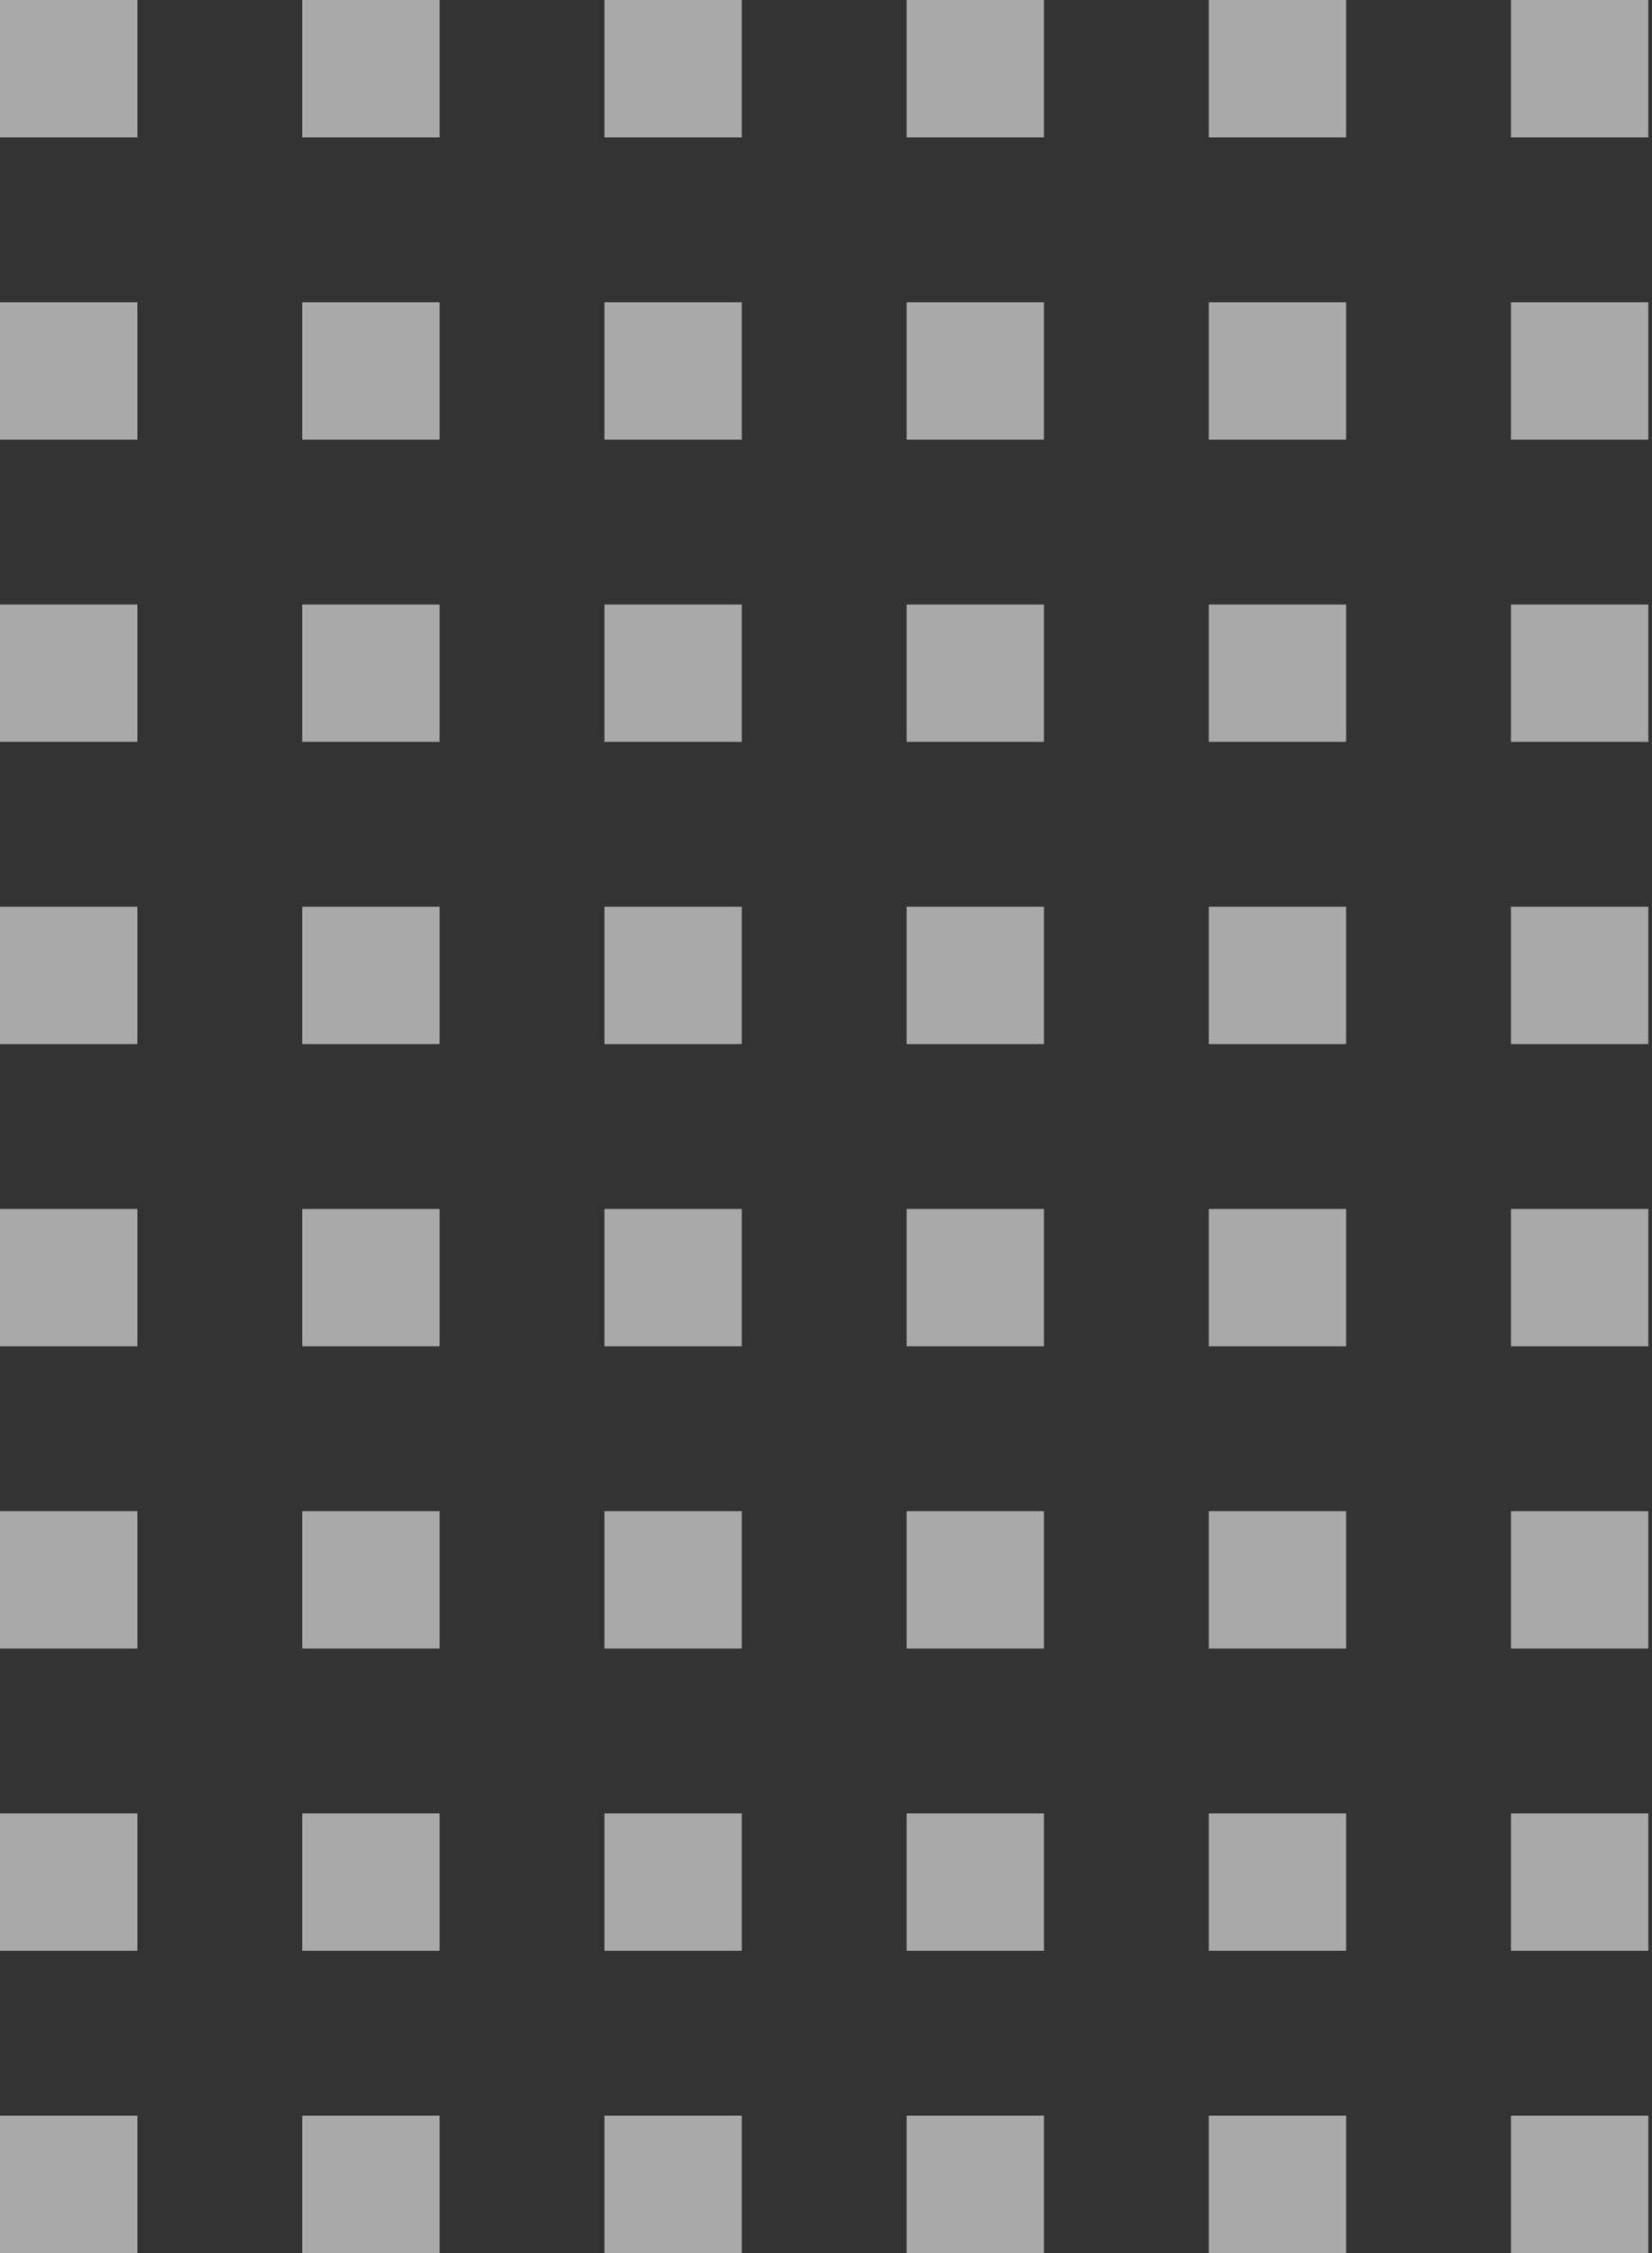 <?xml version="1.0" encoding="UTF-8"?> <svg xmlns="http://www.w3.org/2000/svg" width="110" height="150" viewBox="0 0 110 150" fill="none"><rect x="0" y="0" width="110" height="150" fill="#333333" stroke="none"/> <rect x="109.756" y="150" width="9.146" height="9.146" transform="rotate(180 109.756 150)" fill="white" fill-opacity="0.58"></rect> <rect x="109.756" y="69.512" width="9.146" height="9.146" transform="rotate(180 109.756 69.512)" fill="white" fill-opacity="0.58"></rect> <rect x="49.39" y="150" width="9.146" height="9.146" transform="rotate(180 49.39 150)" fill="white" fill-opacity="0.58"></rect> <rect x="49.39" y="69.512" width="9.146" height="9.146" transform="rotate(180 49.39 69.512)" fill="white" fill-opacity="0.58"></rect> <rect x="109.756" y="109.756" width="9.146" height="9.146" transform="rotate(180 109.756 109.756)" fill="white" fill-opacity="0.58"></rect> <rect x="109.756" y="29.268" width="9.146" height="9.146" transform="rotate(180 109.756 29.268)" fill="white" fill-opacity="0.58"></rect> <rect x="49.39" y="109.756" width="9.146" height="9.146" transform="rotate(180 49.39 109.756)" fill="white" fill-opacity="0.58"></rect> <rect x="49.39" y="29.268" width="9.146" height="9.146" transform="rotate(180 49.39 29.268)" fill="white" fill-opacity="0.58"></rect> <rect x="109.756" y="129.878" width="9.146" height="9.146" transform="rotate(180 109.756 129.878)" fill="white" fill-opacity="0.58"></rect> <rect x="109.756" y="49.39" width="9.146" height="9.146" transform="rotate(180 109.756 49.39)" fill="white" fill-opacity="0.58"></rect> <rect x="49.39" y="129.878" width="9.146" height="9.146" transform="rotate(180 49.39 129.878)" fill="white" fill-opacity="0.58"></rect> <rect x="49.39" y="49.39" width="9.146" height="9.146" transform="rotate(180 49.39 49.39)" fill="white" fill-opacity="0.58"></rect> <rect x="109.756" y="89.634" width="9.146" height="9.146" transform="rotate(180 109.756 89.634)" fill="white" fill-opacity="0.58"></rect> <rect x="109.756" y="9.146" width="9.146" height="9.146" transform="rotate(180 109.756 9.146)" fill="white" fill-opacity="0.58"></rect> <rect x="49.39" y="89.634" width="9.146" height="9.146" transform="rotate(180 49.39 89.634)" fill="white" fill-opacity="0.58"></rect> <rect x="49.39" y="9.146" width="9.146" height="9.146" transform="rotate(180 49.39 9.146)" fill="white" fill-opacity="0.58"></rect> <rect x="89.634" y="150" width="9.146" height="9.146" transform="rotate(180 89.634 150)" fill="white" fill-opacity="0.58"></rect> <rect x="89.634" y="69.512" width="9.146" height="9.146" transform="rotate(180 89.634 69.512)" fill="white" fill-opacity="0.58"></rect> <rect x="29.268" y="150" width="9.146" height="9.146" transform="rotate(180 29.268 150)" fill="white" fill-opacity="0.58"></rect> <rect x="29.268" y="69.512" width="9.146" height="9.146" transform="rotate(180 29.268 69.512)" fill="white" fill-opacity="0.58"></rect> <rect x="89.634" y="109.756" width="9.146" height="9.146" transform="rotate(180 89.634 109.756)" fill="white" fill-opacity="0.58"></rect> <rect x="89.634" y="29.268" width="9.146" height="9.146" transform="rotate(180 89.634 29.268)" fill="white" fill-opacity="0.58"></rect> <rect x="29.268" y="109.756" width="9.146" height="9.146" transform="rotate(180 29.268 109.756)" fill="white" fill-opacity="0.58"></rect> <rect x="29.268" y="29.268" width="9.146" height="9.146" transform="rotate(180 29.268 29.268)" fill="white" fill-opacity="0.58"></rect> <rect x="89.634" y="129.878" width="9.146" height="9.146" transform="rotate(180 89.634 129.878)" fill="white" fill-opacity="0.58"></rect> <rect x="89.634" y="49.39" width="9.146" height="9.146" transform="rotate(180 89.634 49.39)" fill="white" fill-opacity="0.58"></rect> <rect x="29.268" y="129.878" width="9.146" height="9.146" transform="rotate(180 29.268 129.878)" fill="white" fill-opacity="0.58"></rect> <rect x="29.268" y="49.39" width="9.146" height="9.146" transform="rotate(180 29.268 49.39)" fill="white" fill-opacity="0.58"></rect> <rect x="89.634" y="89.634" width="9.146" height="9.146" transform="rotate(180 89.634 89.634)" fill="white" fill-opacity="0.58"></rect> <rect x="89.634" y="9.146" width="9.146" height="9.146" transform="rotate(180 89.634 9.146)" fill="white" fill-opacity="0.58"></rect> <rect x="29.268" y="89.634" width="9.146" height="9.146" transform="rotate(180 29.268 89.634)" fill="white" fill-opacity="0.58"></rect> <rect x="29.268" y="9.146" width="9.146" height="9.146" transform="rotate(180 29.268 9.146)" fill="white" fill-opacity="0.58"></rect> <rect x="69.512" y="150" width="9.146" height="9.146" transform="rotate(180 69.512 150)" fill="white" fill-opacity="0.58"></rect> <rect x="69.512" y="69.512" width="9.146" height="9.146" transform="rotate(180 69.512 69.512)" fill="white" fill-opacity="0.58"></rect> <rect x="9.146" y="150" width="9.146" height="9.146" transform="rotate(180 9.146 150)" fill="white" fill-opacity="0.58"></rect> <rect x="9.146" y="69.512" width="9.146" height="9.146" transform="rotate(180 9.146 69.512)" fill="white" fill-opacity="0.58"></rect> <rect x="69.512" y="109.756" width="9.146" height="9.146" transform="rotate(180 69.512 109.756)" fill="white" fill-opacity="0.58"></rect> <rect x="69.512" y="29.268" width="9.146" height="9.146" transform="rotate(180 69.512 29.268)" fill="white" fill-opacity="0.58"></rect> <rect x="9.146" y="109.756" width="9.146" height="9.146" transform="rotate(180 9.146 109.756)" fill="white" fill-opacity="0.58"></rect> <rect x="9.146" y="29.268" width="9.146" height="9.146" transform="rotate(180 9.146 29.268)" fill="white" fill-opacity="0.58"></rect> <rect x="69.512" y="129.878" width="9.146" height="9.146" transform="rotate(180 69.512 129.878)" fill="white" fill-opacity="0.58"></rect> <rect x="69.512" y="49.39" width="9.146" height="9.146" transform="rotate(180 69.512 49.39)" fill="white" fill-opacity="0.58"></rect> <rect x="9.146" y="129.878" width="9.146" height="9.146" transform="rotate(180 9.146 129.878)" fill="white" fill-opacity="0.58"></rect> <rect x="9.146" y="49.39" width="9.146" height="9.146" transform="rotate(180 9.146 49.39)" fill="white" fill-opacity="0.58"></rect> <rect x="69.512" y="89.634" width="9.146" height="9.146" transform="rotate(180 69.512 89.634)" fill="white" fill-opacity="0.58"></rect> <rect x="69.512" y="9.146" width="9.146" height="9.146" transform="rotate(180 69.512 9.146)" fill="white" fill-opacity="0.58"></rect> <rect x="9.146" y="89.634" width="9.146" height="9.146" transform="rotate(180 9.146 89.634)" fill="white" fill-opacity="0.58"></rect> <rect x="9.146" y="9.146" width="9.146" height="9.146" transform="rotate(180 9.146 9.146)" fill="white" fill-opacity="0.58"></rect> </svg> 